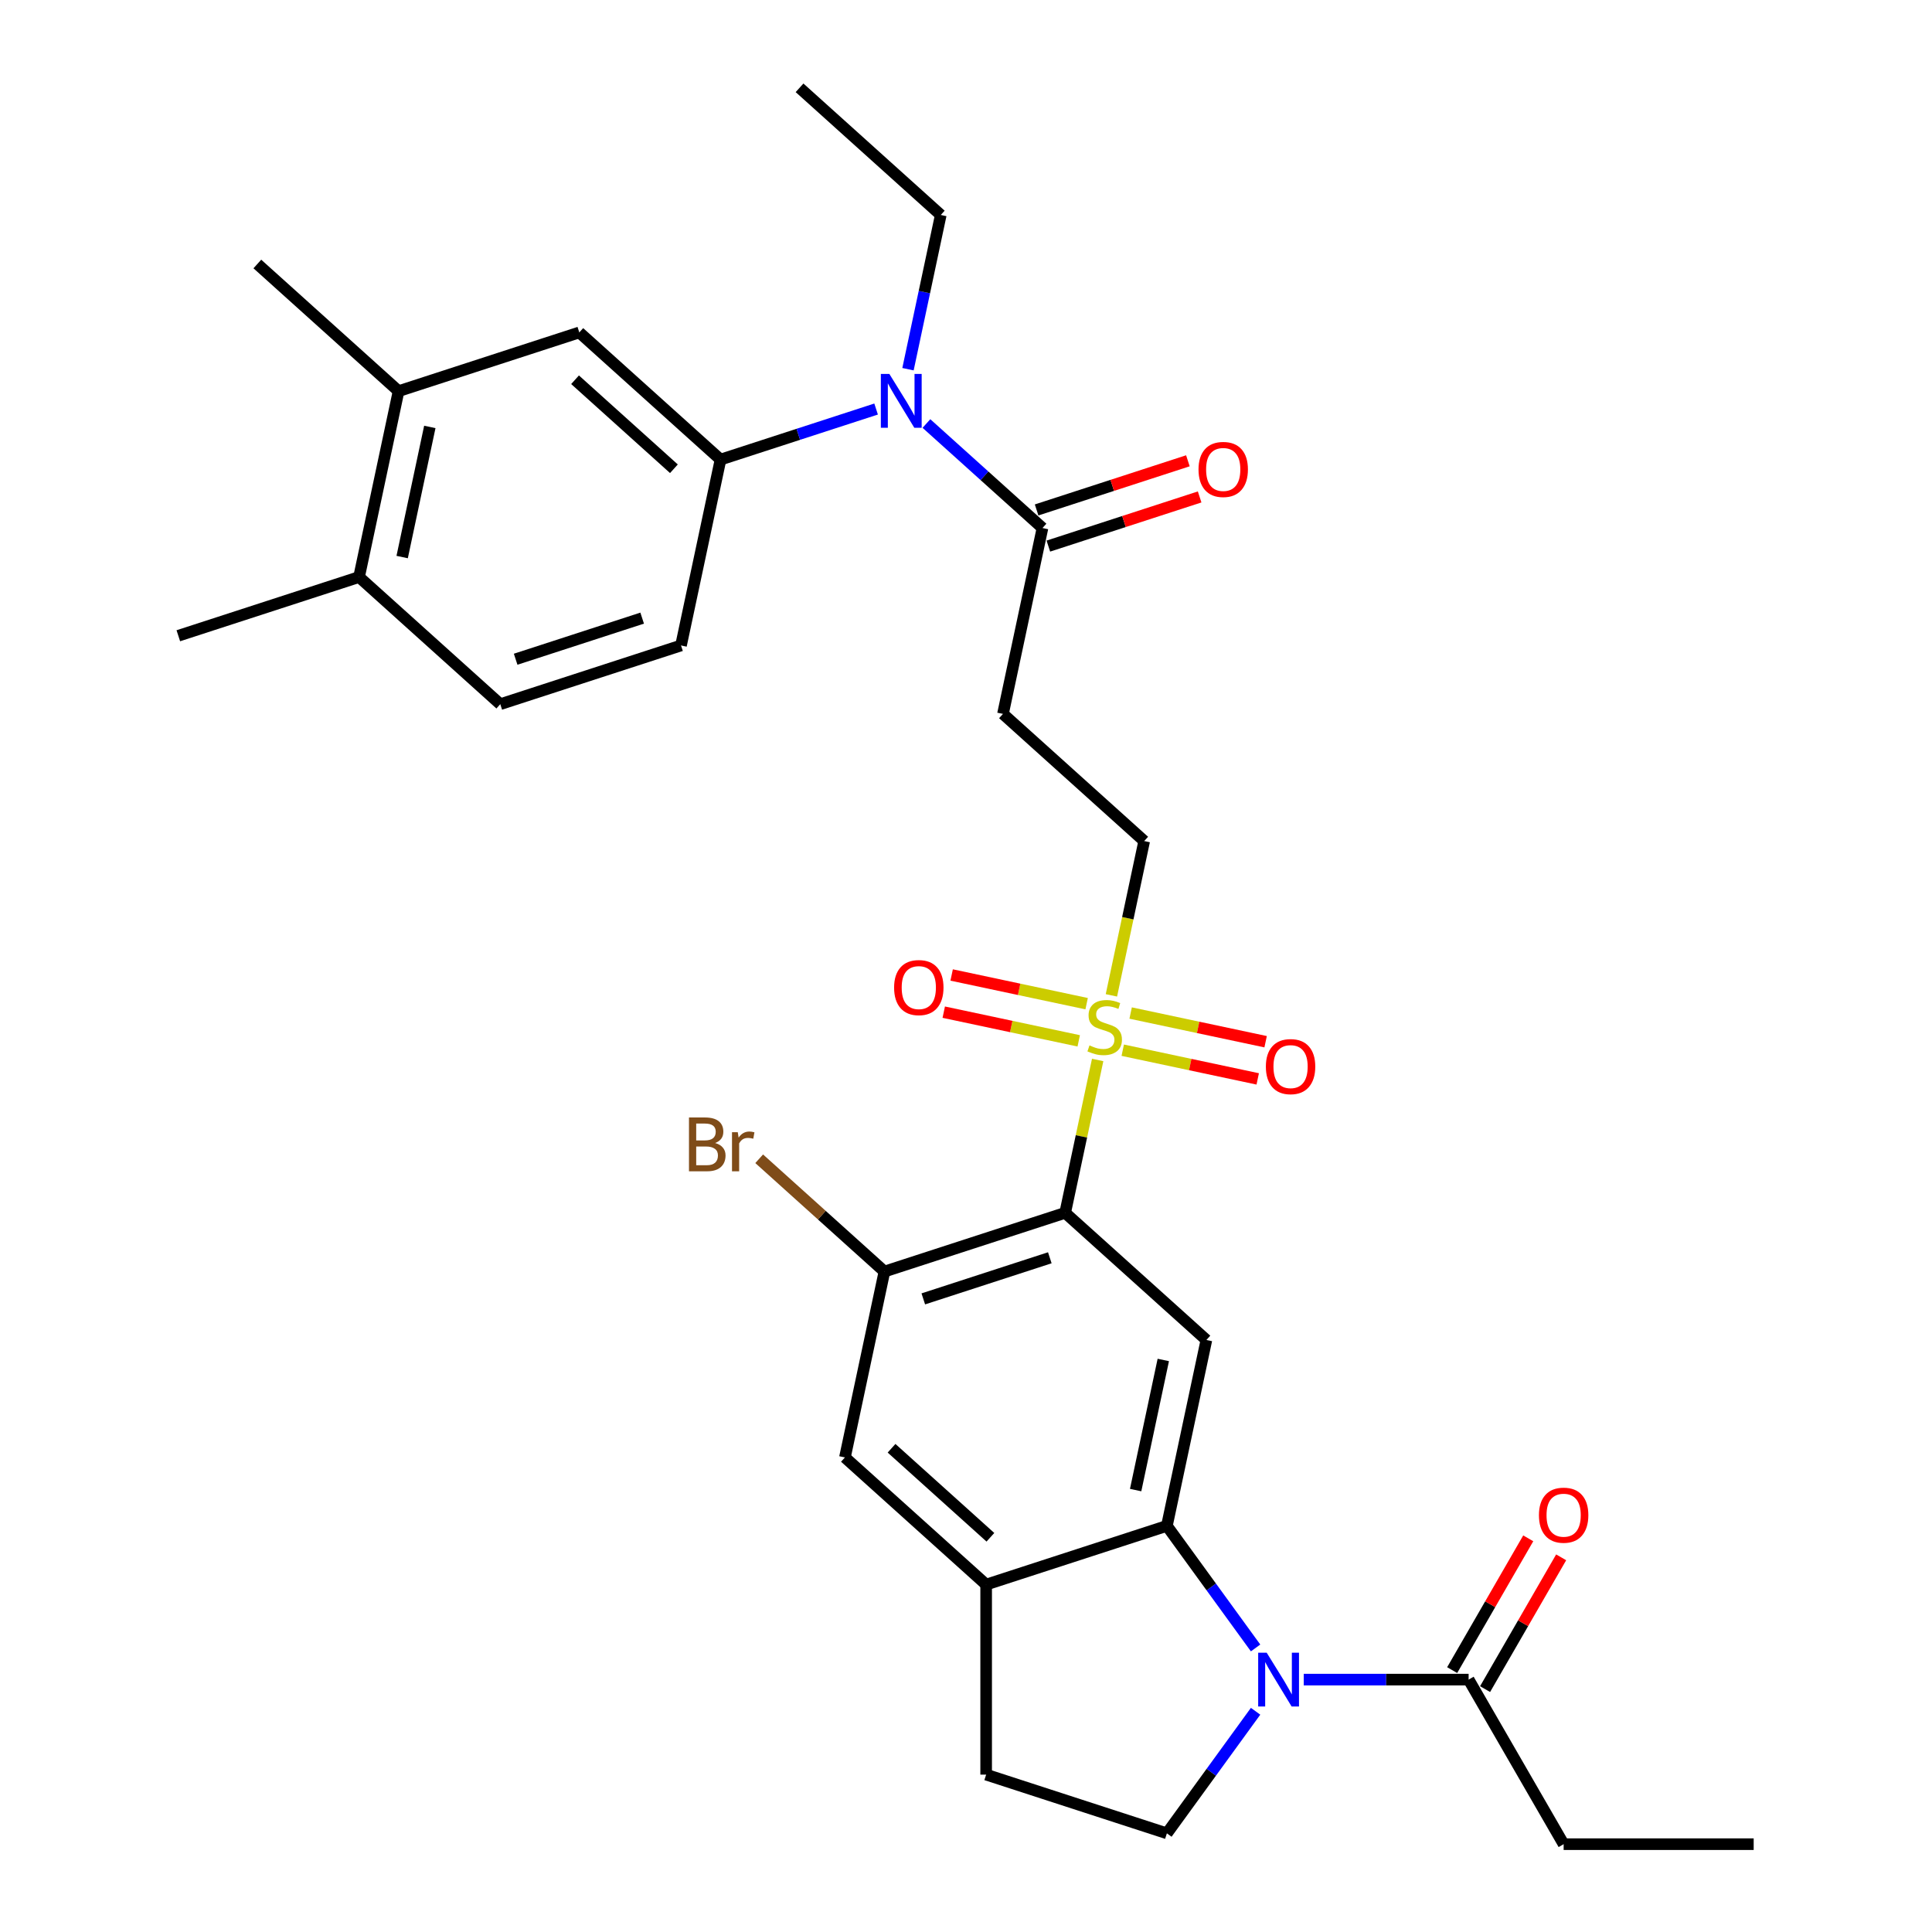 <?xml version='1.0' encoding='iso-8859-1'?>
<svg version='1.1' baseProfile='full'
              xmlns='http://www.w3.org/2000/svg'
                      xmlns:rdkit='http://www.rdkit.org/xml'
                      xmlns:xlink='http://www.w3.org/1999/xlink'
                  xml:space='preserve'
width='1000px' height='1000px' viewBox='0 0 1000 1000'>
<!-- END OF HEADER -->
<rect style='opacity:1.0;fill:#FFFFFF;stroke:none' width='1000' height='1000' x='0' y='0'> </rect>
<path class='bond-0' d='M 568.15,548.638 L 559.742,588.197' style='fill:none;fill-rule:evenodd;stroke:#CCCC00;stroke-width:6px;stroke-linecap:butt;stroke-linejoin:miter;stroke-opacity:1' />
<path class='bond-0' d='M 559.742,588.197 L 551.333,627.756' style='fill:none;fill-rule:evenodd;stroke:#000000;stroke-width:6px;stroke-linecap:butt;stroke-linejoin:miter;stroke-opacity:1' />
<path class='bond-13' d='M 575.259,515.195 L 583.747,475.263' style='fill:none;fill-rule:evenodd;stroke:#CCCC00;stroke-width:6px;stroke-linecap:butt;stroke-linejoin:miter;stroke-opacity:1' />
<path class='bond-13' d='M 583.747,475.263 L 592.234,435.331' style='fill:none;fill-rule:evenodd;stroke:#000000;stroke-width:6px;stroke-linecap:butt;stroke-linejoin:miter;stroke-opacity:1' />
<path class='bond-16' d='M 562.439,519.501 L 527.505,512.075' style='fill:none;fill-rule:evenodd;stroke:#CCCC00;stroke-width:6px;stroke-linecap:butt;stroke-linejoin:miter;stroke-opacity:1' />
<path class='bond-16' d='M 527.505,512.075 L 492.571,504.65' style='fill:none;fill-rule:evenodd;stroke:#FF0000;stroke-width:6px;stroke-linecap:butt;stroke-linejoin:miter;stroke-opacity:1' />
<path class='bond-16' d='M 558.348,538.743 L 523.415,531.318' style='fill:none;fill-rule:evenodd;stroke:#CCCC00;stroke-width:6px;stroke-linecap:butt;stroke-linejoin:miter;stroke-opacity:1' />
<path class='bond-16' d='M 523.415,531.318 L 488.481,523.892' style='fill:none;fill-rule:evenodd;stroke:#FF0000;stroke-width:6px;stroke-linecap:butt;stroke-linejoin:miter;stroke-opacity:1' />
<path class='bond-17' d='M 581.129,543.585 L 616.063,551.011' style='fill:none;fill-rule:evenodd;stroke:#CCCC00;stroke-width:6px;stroke-linecap:butt;stroke-linejoin:miter;stroke-opacity:1' />
<path class='bond-17' d='M 616.063,551.011 L 650.996,558.436' style='fill:none;fill-rule:evenodd;stroke:#FF0000;stroke-width:6px;stroke-linecap:butt;stroke-linejoin:miter;stroke-opacity:1' />
<path class='bond-17' d='M 585.219,524.343 L 620.153,531.768' style='fill:none;fill-rule:evenodd;stroke:#CCCC00;stroke-width:6px;stroke-linecap:butt;stroke-linejoin:miter;stroke-opacity:1' />
<path class='bond-17' d='M 620.153,531.768 L 655.086,539.194' style='fill:none;fill-rule:evenodd;stroke:#FF0000;stroke-width:6px;stroke-linecap:butt;stroke-linejoin:miter;stroke-opacity:1' />
<path class='bond-3' d='M 551.333,627.756 L 624.43,693.573' style='fill:none;fill-rule:evenodd;stroke:#000000;stroke-width:6px;stroke-linecap:butt;stroke-linejoin:miter;stroke-opacity:1' />
<path class='bond-4' d='M 551.333,627.756 L 457.785,658.151' style='fill:none;fill-rule:evenodd;stroke:#000000;stroke-width:6px;stroke-linecap:butt;stroke-linejoin:miter;stroke-opacity:1' />
<path class='bond-4' d='M 543.38,651.024 L 477.897,672.301' style='fill:none;fill-rule:evenodd;stroke:#000000;stroke-width:6px;stroke-linecap:butt;stroke-linejoin:miter;stroke-opacity:1' />
<path class='bond-1' d='M 649.89,852.974 L 626.935,821.38' style='fill:none;fill-rule:evenodd;stroke:#0000FF;stroke-width:6px;stroke-linecap:butt;stroke-linejoin:miter;stroke-opacity:1' />
<path class='bond-1' d='M 626.935,821.38 L 603.98,789.785' style='fill:none;fill-rule:evenodd;stroke:#000000;stroke-width:6px;stroke-linecap:butt;stroke-linejoin:miter;stroke-opacity:1' />
<path class='bond-7' d='M 674.819,869.362 L 717.488,869.362' style='fill:none;fill-rule:evenodd;stroke:#0000FF;stroke-width:6px;stroke-linecap:butt;stroke-linejoin:miter;stroke-opacity:1' />
<path class='bond-7' d='M 717.488,869.362 L 760.157,869.362' style='fill:none;fill-rule:evenodd;stroke:#000000;stroke-width:6px;stroke-linecap:butt;stroke-linejoin:miter;stroke-opacity:1' />
<path class='bond-11' d='M 649.89,885.749 L 626.935,917.343' style='fill:none;fill-rule:evenodd;stroke:#0000FF;stroke-width:6px;stroke-linecap:butt;stroke-linejoin:miter;stroke-opacity:1' />
<path class='bond-11' d='M 626.935,917.343 L 603.98,948.938' style='fill:none;fill-rule:evenodd;stroke:#000000;stroke-width:6px;stroke-linecap:butt;stroke-linejoin:miter;stroke-opacity:1' />
<path class='bond-2' d='M 603.98,789.785 L 624.43,693.573' style='fill:none;fill-rule:evenodd;stroke:#000000;stroke-width:6px;stroke-linecap:butt;stroke-linejoin:miter;stroke-opacity:1' />
<path class='bond-2' d='M 587.805,771.263 L 602.12,703.914' style='fill:none;fill-rule:evenodd;stroke:#000000;stroke-width:6px;stroke-linecap:butt;stroke-linejoin:miter;stroke-opacity:1' />
<path class='bond-31' d='M 603.98,789.785 L 510.432,820.181' style='fill:none;fill-rule:evenodd;stroke:#000000;stroke-width:6px;stroke-linecap:butt;stroke-linejoin:miter;stroke-opacity:1' />
<path class='bond-12' d='M 457.785,658.151 L 437.335,754.364' style='fill:none;fill-rule:evenodd;stroke:#000000;stroke-width:6px;stroke-linecap:butt;stroke-linejoin:miter;stroke-opacity:1' />
<path class='bond-24' d='M 457.785,658.151 L 425.368,628.962' style='fill:none;fill-rule:evenodd;stroke:#000000;stroke-width:6px;stroke-linecap:butt;stroke-linejoin:miter;stroke-opacity:1' />
<path class='bond-24' d='M 425.368,628.962 L 392.951,599.774' style='fill:none;fill-rule:evenodd;stroke:#7F4C19;stroke-width:6px;stroke-linecap:butt;stroke-linejoin:miter;stroke-opacity:1' />
<path class='bond-5' d='M 510.432,820.181 L 437.335,754.364' style='fill:none;fill-rule:evenodd;stroke:#000000;stroke-width:6px;stroke-linecap:butt;stroke-linejoin:miter;stroke-opacity:1' />
<path class='bond-5' d='M 512.631,795.689 L 461.463,749.617' style='fill:none;fill-rule:evenodd;stroke:#000000;stroke-width:6px;stroke-linecap:butt;stroke-linejoin:miter;stroke-opacity:1' />
<path class='bond-18' d='M 510.432,820.181 L 510.432,918.542' style='fill:none;fill-rule:evenodd;stroke:#000000;stroke-width:6px;stroke-linecap:butt;stroke-linejoin:miter;stroke-opacity:1' />
<path class='bond-6' d='M 539.588,273.301 L 519.137,369.514' style='fill:none;fill-rule:evenodd;stroke:#000000;stroke-width:6px;stroke-linecap:butt;stroke-linejoin:miter;stroke-opacity:1' />
<path class='bond-9' d='M 539.588,273.301 L 509.551,246.256' style='fill:none;fill-rule:evenodd;stroke:#000000;stroke-width:6px;stroke-linecap:butt;stroke-linejoin:miter;stroke-opacity:1' />
<path class='bond-9' d='M 509.551,246.256 L 479.514,219.21' style='fill:none;fill-rule:evenodd;stroke:#0000FF;stroke-width:6px;stroke-linecap:butt;stroke-linejoin:miter;stroke-opacity:1' />
<path class='bond-21' d='M 542.627,282.656 L 581.778,269.935' style='fill:none;fill-rule:evenodd;stroke:#000000;stroke-width:6px;stroke-linecap:butt;stroke-linejoin:miter;stroke-opacity:1' />
<path class='bond-21' d='M 581.778,269.935 L 620.929,257.214' style='fill:none;fill-rule:evenodd;stroke:#FF0000;stroke-width:6px;stroke-linecap:butt;stroke-linejoin:miter;stroke-opacity:1' />
<path class='bond-21' d='M 536.548,263.946 L 575.699,251.225' style='fill:none;fill-rule:evenodd;stroke:#000000;stroke-width:6px;stroke-linecap:butt;stroke-linejoin:miter;stroke-opacity:1' />
<path class='bond-21' d='M 575.699,251.225 L 614.85,238.504' style='fill:none;fill-rule:evenodd;stroke:#FF0000;stroke-width:6px;stroke-linecap:butt;stroke-linejoin:miter;stroke-opacity:1' />
<path class='bond-22' d='M 768.676,874.28 L 788.365,840.176' style='fill:none;fill-rule:evenodd;stroke:#000000;stroke-width:6px;stroke-linecap:butt;stroke-linejoin:miter;stroke-opacity:1' />
<path class='bond-22' d='M 788.365,840.176 L 808.055,806.073' style='fill:none;fill-rule:evenodd;stroke:#FF0000;stroke-width:6px;stroke-linecap:butt;stroke-linejoin:miter;stroke-opacity:1' />
<path class='bond-22' d='M 751.639,864.443 L 771.329,830.34' style='fill:none;fill-rule:evenodd;stroke:#000000;stroke-width:6px;stroke-linecap:butt;stroke-linejoin:miter;stroke-opacity:1' />
<path class='bond-22' d='M 771.329,830.34 L 791.018,796.237' style='fill:none;fill-rule:evenodd;stroke:#FF0000;stroke-width:6px;stroke-linecap:butt;stroke-linejoin:miter;stroke-opacity:1' />
<path class='bond-26' d='M 760.157,869.362 L 809.338,954.545' style='fill:none;fill-rule:evenodd;stroke:#000000;stroke-width:6px;stroke-linecap:butt;stroke-linejoin:miter;stroke-opacity:1' />
<path class='bond-8' d='M 372.943,237.88 L 413.205,224.798' style='fill:none;fill-rule:evenodd;stroke:#000000;stroke-width:6px;stroke-linecap:butt;stroke-linejoin:miter;stroke-opacity:1' />
<path class='bond-8' d='M 413.205,224.798 L 453.468,211.716' style='fill:none;fill-rule:evenodd;stroke:#0000FF;stroke-width:6px;stroke-linecap:butt;stroke-linejoin:miter;stroke-opacity:1' />
<path class='bond-14' d='M 372.943,237.88 L 299.846,172.063' style='fill:none;fill-rule:evenodd;stroke:#000000;stroke-width:6px;stroke-linecap:butt;stroke-linejoin:miter;stroke-opacity:1' />
<path class='bond-14' d='M 348.815,242.626 L 297.647,196.555' style='fill:none;fill-rule:evenodd;stroke:#000000;stroke-width:6px;stroke-linecap:butt;stroke-linejoin:miter;stroke-opacity:1' />
<path class='bond-20' d='M 372.943,237.88 L 352.492,334.092' style='fill:none;fill-rule:evenodd;stroke:#000000;stroke-width:6px;stroke-linecap:butt;stroke-linejoin:miter;stroke-opacity:1' />
<path class='bond-25' d='M 469.974,191.097 L 478.458,151.184' style='fill:none;fill-rule:evenodd;stroke:#0000FF;stroke-width:6px;stroke-linecap:butt;stroke-linejoin:miter;stroke-opacity:1' />
<path class='bond-25' d='M 478.458,151.184 L 486.941,111.272' style='fill:none;fill-rule:evenodd;stroke:#000000;stroke-width:6px;stroke-linecap:butt;stroke-linejoin:miter;stroke-opacity:1' />
<path class='bond-10' d='M 519.137,369.514 L 592.234,435.331' style='fill:none;fill-rule:evenodd;stroke:#000000;stroke-width:6px;stroke-linecap:butt;stroke-linejoin:miter;stroke-opacity:1' />
<path class='bond-32' d='M 603.98,948.938 L 510.432,918.542' style='fill:none;fill-rule:evenodd;stroke:#000000;stroke-width:6px;stroke-linecap:butt;stroke-linejoin:miter;stroke-opacity:1' />
<path class='bond-15' d='M 299.846,172.063 L 206.298,202.458' style='fill:none;fill-rule:evenodd;stroke:#000000;stroke-width:6px;stroke-linecap:butt;stroke-linejoin:miter;stroke-opacity:1' />
<path class='bond-27' d='M 206.298,202.458 L 133.201,136.641' style='fill:none;fill-rule:evenodd;stroke:#000000;stroke-width:6px;stroke-linecap:butt;stroke-linejoin:miter;stroke-opacity:1' />
<path class='bond-33' d='M 206.298,202.458 L 185.847,298.671' style='fill:none;fill-rule:evenodd;stroke:#000000;stroke-width:6px;stroke-linecap:butt;stroke-linejoin:miter;stroke-opacity:1' />
<path class='bond-33' d='M 222.473,220.98 L 208.157,288.329' style='fill:none;fill-rule:evenodd;stroke:#000000;stroke-width:6px;stroke-linecap:butt;stroke-linejoin:miter;stroke-opacity:1' />
<path class='bond-19' d='M 185.847,298.671 L 258.945,364.488' style='fill:none;fill-rule:evenodd;stroke:#000000;stroke-width:6px;stroke-linecap:butt;stroke-linejoin:miter;stroke-opacity:1' />
<path class='bond-28' d='M 185.847,298.671 L 92.3,329.066' style='fill:none;fill-rule:evenodd;stroke:#000000;stroke-width:6px;stroke-linecap:butt;stroke-linejoin:miter;stroke-opacity:1' />
<path class='bond-23' d='M 352.492,334.092 L 258.945,364.488' style='fill:none;fill-rule:evenodd;stroke:#000000;stroke-width:6px;stroke-linecap:butt;stroke-linejoin:miter;stroke-opacity:1' />
<path class='bond-23' d='M 332.381,319.942 L 266.898,341.219' style='fill:none;fill-rule:evenodd;stroke:#000000;stroke-width:6px;stroke-linecap:butt;stroke-linejoin:miter;stroke-opacity:1' />
<path class='bond-29' d='M 486.941,111.272 L 413.844,45.455' style='fill:none;fill-rule:evenodd;stroke:#000000;stroke-width:6px;stroke-linecap:butt;stroke-linejoin:miter;stroke-opacity:1' />
<path class='bond-30' d='M 809.338,954.545 L 907.7,954.545' style='fill:none;fill-rule:evenodd;stroke:#000000;stroke-width:6px;stroke-linecap:butt;stroke-linejoin:miter;stroke-opacity:1' />
<path  class='atom-0' d='M 563.915 541.104
Q 564.23 541.222, 565.528 541.773
Q 566.826 542.323, 568.243 542.678
Q 569.699 542.992, 571.115 542.992
Q 573.751 542.992, 575.286 541.733
Q 576.82 540.435, 576.82 538.192
Q 576.82 536.658, 576.033 535.714
Q 575.286 534.769, 574.105 534.258
Q 572.925 533.746, 570.958 533.156
Q 568.479 532.409, 566.984 531.7
Q 565.528 530.992, 564.466 529.497
Q 563.443 528.002, 563.443 525.484
Q 563.443 521.982, 565.803 519.818
Q 568.203 517.654, 572.925 517.654
Q 576.151 517.654, 579.81 519.189
L 578.905 522.218
Q 575.561 520.841, 573.043 520.841
Q 570.328 520.841, 568.833 521.982
Q 567.338 523.084, 567.377 525.012
Q 567.377 526.507, 568.125 527.412
Q 568.912 528.317, 570.013 528.828
Q 571.154 529.34, 573.043 529.93
Q 575.561 530.717, 577.056 531.504
Q 578.551 532.291, 579.613 533.904
Q 580.715 535.478, 580.715 538.192
Q 580.715 542.048, 578.118 544.133
Q 575.561 546.179, 571.272 546.179
Q 568.794 546.179, 566.905 545.628
Q 565.056 545.117, 562.853 544.212
L 563.915 541.104
' fill='#CCCC00'/>
<path  class='atom-2' d='M 655.638 855.433
L 664.766 870.188
Q 665.671 871.644, 667.127 874.28
Q 668.582 876.916, 668.661 877.073
L 668.661 855.433
L 672.36 855.433
L 672.36 883.29
L 668.543 883.29
L 658.746 867.158
Q 657.605 865.27, 656.386 863.106
Q 655.205 860.942, 654.851 860.273
L 654.851 883.29
L 651.231 883.29
L 651.231 855.433
L 655.638 855.433
' fill='#0000FF'/>
<path  class='atom-10' d='M 460.333 193.556
L 469.461 208.31
Q 470.366 209.766, 471.822 212.402
Q 473.278 215.038, 473.356 215.196
L 473.356 193.556
L 477.055 193.556
L 477.055 221.412
L 473.238 221.412
L 463.441 205.281
Q 462.3 203.392, 461.081 201.228
Q 459.9 199.064, 459.546 198.395
L 459.546 221.412
L 455.927 221.412
L 455.927 193.556
L 460.333 193.556
' fill='#0000FF'/>
<path  class='atom-17' d='M 462.784 511.171
Q 462.784 504.483, 466.089 500.745
Q 469.394 497.007, 475.571 497.007
Q 481.748 497.007, 485.053 500.745
Q 488.358 504.483, 488.358 511.171
Q 488.358 517.938, 485.014 521.794
Q 481.67 525.611, 475.571 525.611
Q 469.434 525.611, 466.089 521.794
Q 462.784 517.978, 462.784 511.171
M 475.571 522.463
Q 479.821 522.463, 482.103 519.63
Q 484.424 516.758, 484.424 511.171
Q 484.424 505.702, 482.103 502.948
Q 479.821 500.155, 475.571 500.155
Q 471.322 500.155, 469.001 502.909
Q 466.719 505.663, 466.719 511.171
Q 466.719 516.797, 469.001 519.63
Q 471.322 522.463, 475.571 522.463
' fill='#FF0000'/>
<path  class='atom-18' d='M 655.209 552.072
Q 655.209 545.384, 658.514 541.646
Q 661.819 537.908, 667.996 537.908
Q 674.173 537.908, 677.478 541.646
Q 680.783 545.384, 680.783 552.072
Q 680.783 558.84, 677.439 562.695
Q 674.095 566.512, 667.996 566.512
Q 661.859 566.512, 658.514 562.695
Q 655.209 558.879, 655.209 552.072
M 667.996 563.364
Q 672.246 563.364, 674.528 560.531
Q 676.849 557.659, 676.849 552.072
Q 676.849 546.603, 674.528 543.849
Q 672.246 541.056, 667.996 541.056
Q 663.747 541.056, 661.426 543.81
Q 659.144 546.564, 659.144 552.072
Q 659.144 557.699, 661.426 560.531
Q 663.747 563.364, 667.996 563.364
' fill='#FF0000'/>
<path  class='atom-22' d='M 620.349 242.984
Q 620.349 236.296, 623.654 232.558
Q 626.959 228.82, 633.136 228.82
Q 639.313 228.82, 642.618 232.558
Q 645.923 236.296, 645.923 242.984
Q 645.923 249.752, 642.578 253.607
Q 639.234 257.424, 633.136 257.424
Q 626.998 257.424, 623.654 253.607
Q 620.349 249.791, 620.349 242.984
M 633.136 254.276
Q 637.385 254.276, 639.667 251.443
Q 641.988 248.571, 641.988 242.984
Q 641.988 237.515, 639.667 234.761
Q 637.385 231.968, 633.136 231.968
Q 628.886 231.968, 626.565 234.722
Q 624.283 237.476, 624.283 242.984
Q 624.283 248.611, 626.565 251.443
Q 628.886 254.276, 633.136 254.276
' fill='#FF0000'/>
<path  class='atom-23' d='M 796.551 784.256
Q 796.551 777.568, 799.856 773.83
Q 803.161 770.092, 809.338 770.092
Q 815.516 770.092, 818.821 773.83
Q 822.125 777.568, 822.125 784.256
Q 822.125 791.024, 818.781 794.879
Q 815.437 798.696, 809.338 798.696
Q 803.201 798.696, 799.856 794.879
Q 796.551 791.063, 796.551 784.256
M 809.338 795.548
Q 813.588 795.548, 815.87 792.715
Q 818.191 789.843, 818.191 784.256
Q 818.191 778.787, 815.87 776.033
Q 813.588 773.24, 809.338 773.24
Q 805.089 773.24, 802.768 775.994
Q 800.486 778.748, 800.486 784.256
Q 800.486 789.883, 802.768 792.715
Q 805.089 795.548, 809.338 795.548
' fill='#FF0000'/>
<path  class='atom-25' d='M 370.15 591.626
Q 372.826 592.373, 374.164 594.026
Q 375.541 595.639, 375.541 598.039
Q 375.541 601.895, 373.062 604.098
Q 370.623 606.262, 365.98 606.262
L 356.616 606.262
L 356.616 578.406
L 364.839 578.406
Q 369.6 578.406, 372 580.334
Q 374.4 582.262, 374.4 585.803
Q 374.4 590.013, 370.15 591.626
M 360.354 581.554
L 360.354 590.288
L 364.839 590.288
Q 367.593 590.288, 369.009 589.186
Q 370.465 588.045, 370.465 585.803
Q 370.465 581.554, 364.839 581.554
L 360.354 581.554
M 365.98 603.115
Q 368.695 603.115, 370.15 601.816
Q 371.606 600.518, 371.606 598.039
Q 371.606 595.757, 369.993 594.616
Q 368.419 593.436, 365.39 593.436
L 360.354 593.436
L 360.354 603.115
L 365.98 603.115
' fill='#7F4C19'/>
<path  class='atom-25' d='M 381.875 586.039
L 382.308 588.832
Q 384.433 585.685, 387.895 585.685
Q 388.997 585.685, 390.492 586.078
L 389.901 589.383
Q 388.21 588.99, 387.265 588.99
Q 385.613 588.99, 384.511 589.659
Q 383.449 590.288, 382.583 591.823
L 382.583 606.262
L 378.885 606.262
L 378.885 586.039
L 381.875 586.039
' fill='#7F4C19'/>
</svg>
